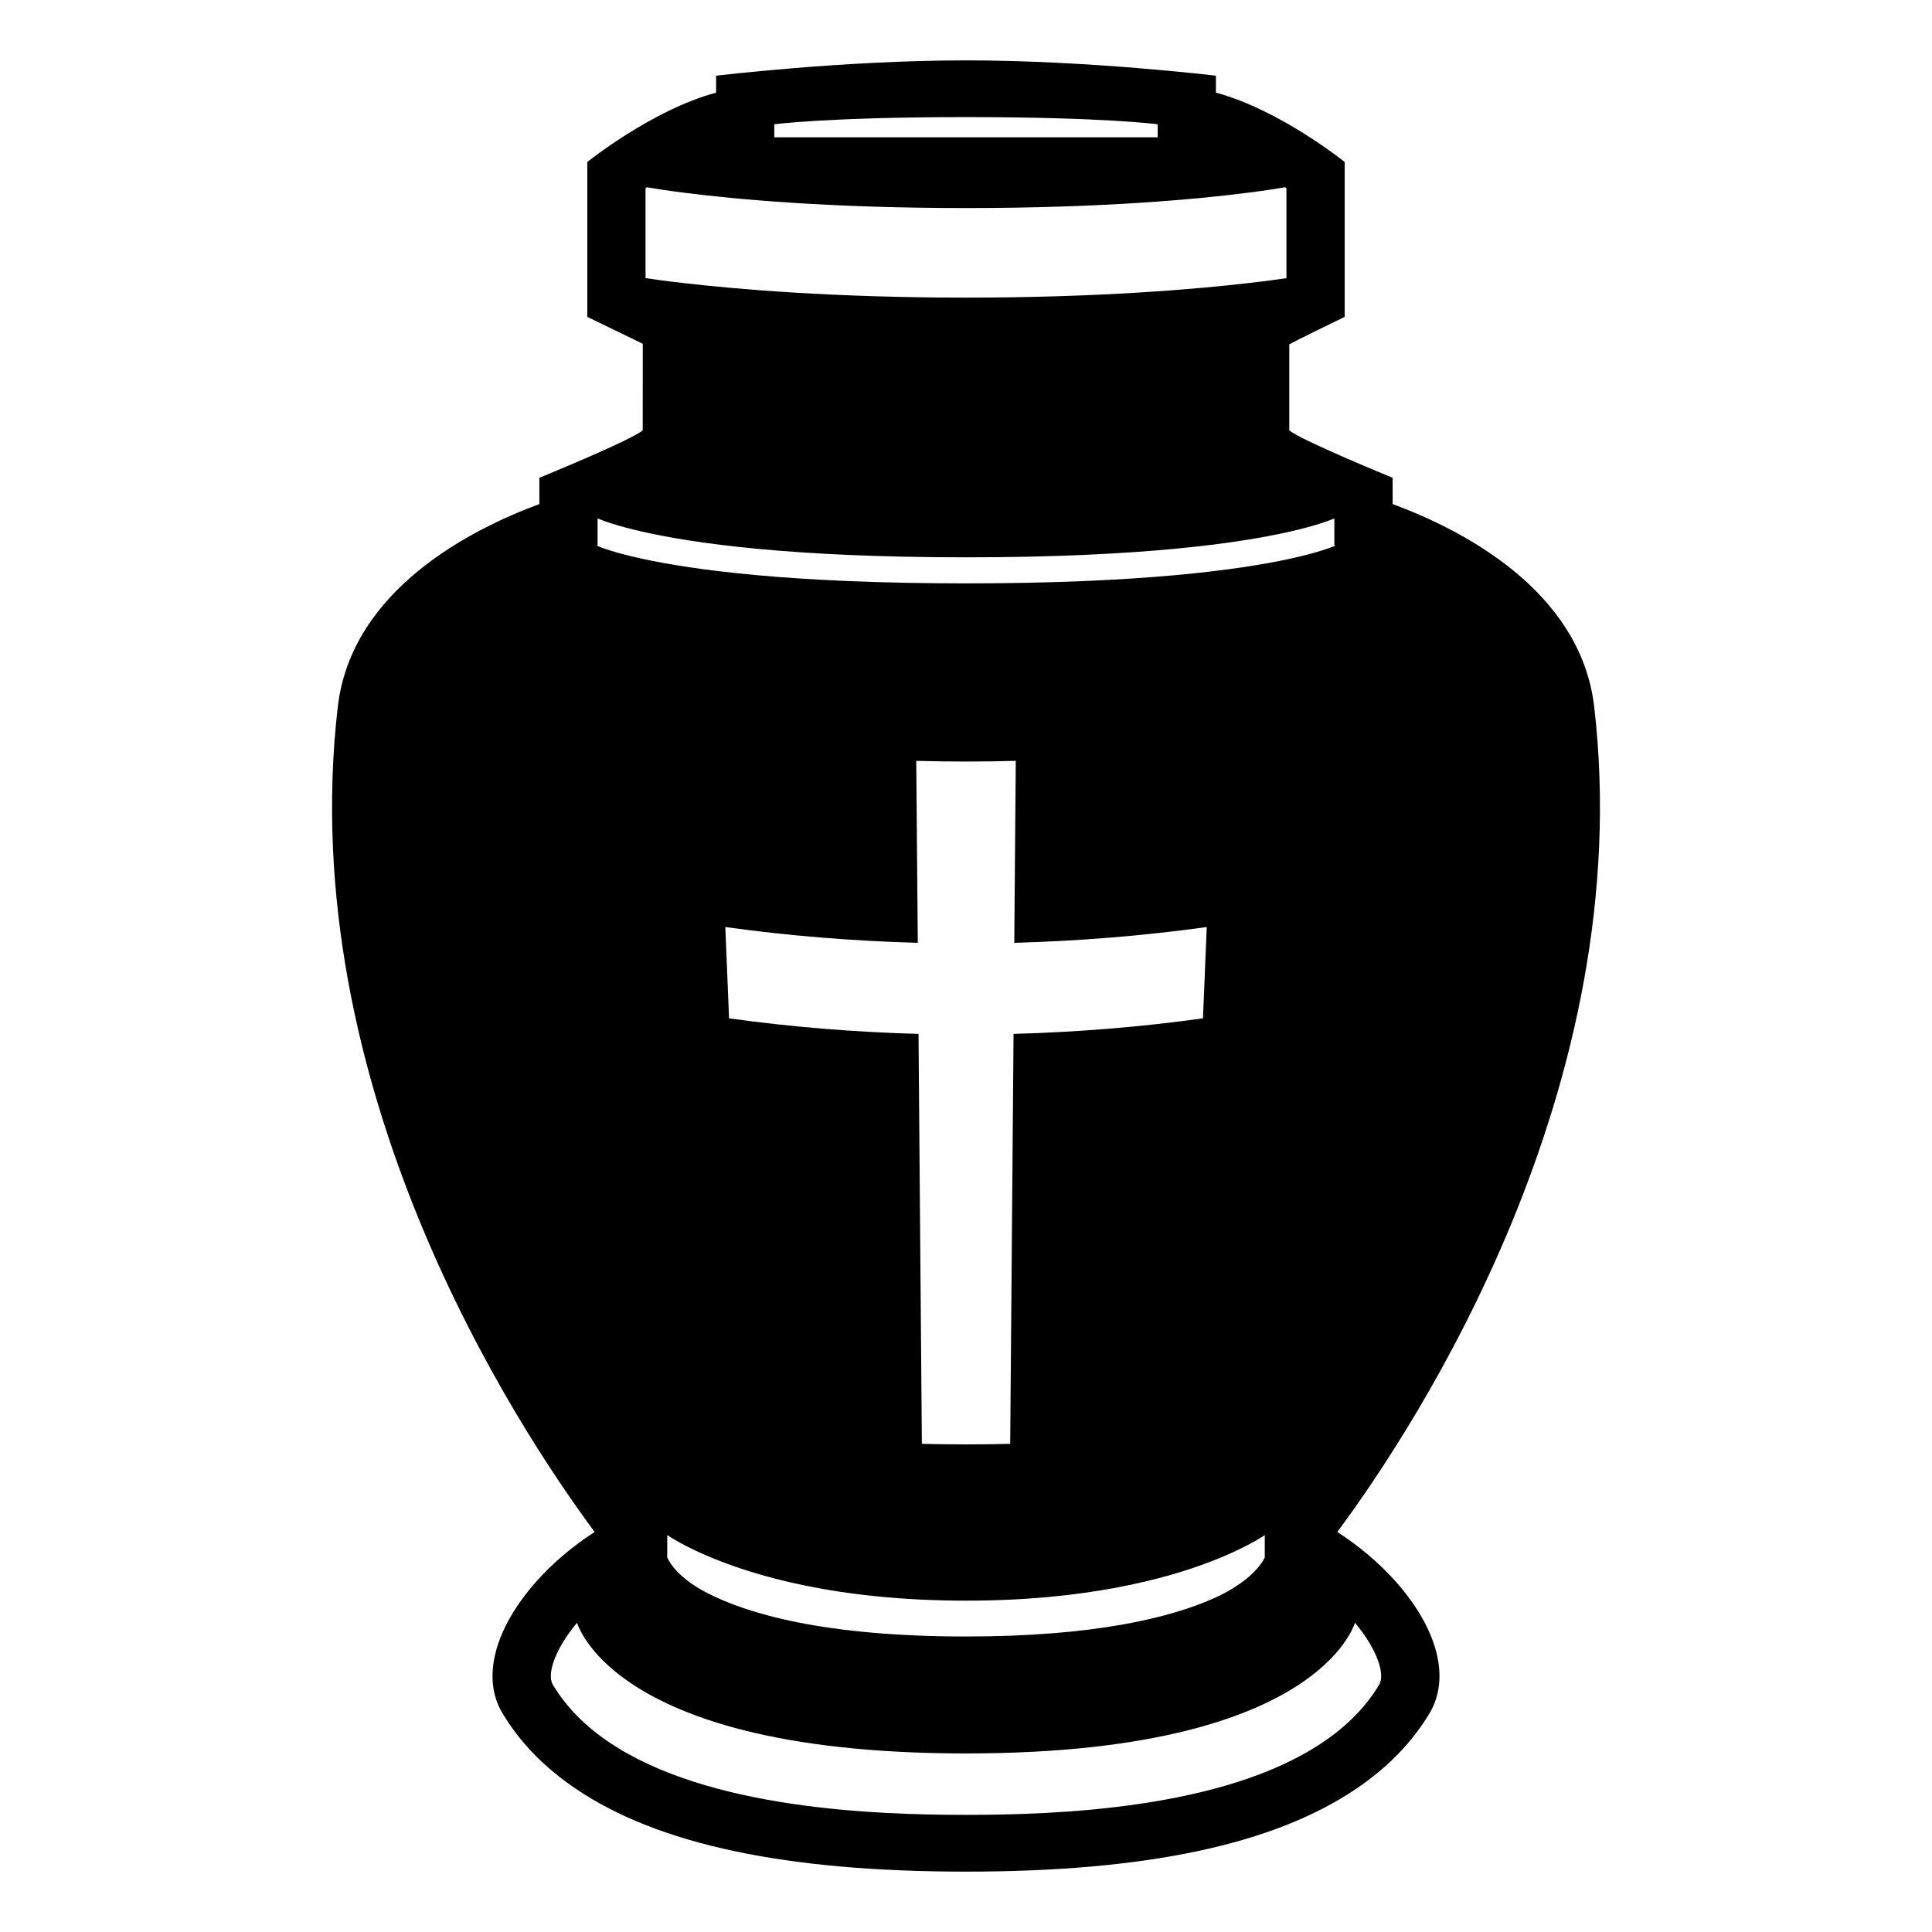 <svg xmlns="http://www.w3.org/2000/svg" viewBox="0 0 64 64" enable-background="new 0 0 64 64"><path d="m44.301 50.748c2.646-3.57 9.966-14.746 8.51-27.329-.451-3.897-4.451-5.9-6.678-6.721v-.871c0 0-3.059-1.25-3.424-1.572v-2.844c-.001-.025 1.836-.914 1.836-.914v-5.13c0 0-2.135-1.724-4.266-2.298v-.561c0 0-4.205-.508-8.279-.508-4.073 0-8.278.508-8.278.508v.561c-2.131.574-4.267 2.298-4.267 2.298v5.13c0 0 1.837.889 1.838.891l-.002 2.866c-.366.324-3.424 1.573-3.424 1.573v.871c-2.226.821-6.226 2.824-6.678 6.721-1.456 12.583 5.864 23.759 8.509 27.329-.735.478-1.378 1.022-1.922 1.63-1.4 1.575-1.824 3.203-1.14 4.359.576.971 1.397 1.816 2.442 2.521 2.729 1.845 6.955 2.742 12.922 2.742s10.193-.897 12.924-2.743c1.042-.703 1.863-1.549 2.438-2.515.687-1.161.262-2.79-1.134-4.359-.546-.611-1.191-1.156-1.927-1.635m-18.651-46.631c0 0 1.762-.238 6.35-.238s6.35.238 6.35.238v.431h-12.7v-.431m-4.266 2.12c0 0 .026-.021.043-.034.208.036.612.103 1.243.182 1.662.213 4.781.507 9.33.507s7.669-.294 9.33-.507c.63-.079 1.035-.146 1.242-.182.018.014.043.034.043.034v2.977c-.195.029-.626.091-1.285.166-1.715.199-4.932.479-9.33.479s-7.615-.281-9.33-.479c-.659-.075-1.09-.137-1.286-.167v-2.976m-1.588 11.825v-.888c.206.086.655.25 1.464.434 1.687.385 4.919.854 10.739.854s9.053-.469 10.739-.854c.81-.184 1.258-.348 1.464-.434v.888c0 0 .025.006.042.011-.185.077-.643.246-1.506.435-1.685.367-4.918.817-10.738.817s-9.054-.45-10.739-.818c-.864-.188-1.321-.357-1.506-.435.016-.004.041-.01.041-.01m10.556 7.142c1.099.031 2.198.031 3.297 0-.017 2.009-.033 4.019-.05 6.028 2.132-.059 4.26-.229 6.376-.523-.042 1.01-.084 2.017-.125 3.025-2.083.289-4.178.458-6.275.515-.038 4.527-.075 9.053-.111 13.58-.976.025-1.95.025-2.926 0-.036-4.527-.073-9.053-.111-13.58-2.098-.057-4.192-.226-6.276-.515-.04-1.008-.082-2.015-.124-3.025 2.116.294 4.244.464 6.376.523-.018-2.009-.035-4.019-.051-6.028m1.648 27.82c3.93 0 6.592-.703 8.18-1.323.933-.364 1.492-.699 1.717-.847v.736c0 0-.285.736-1.717 1.369-1.432.629-3.915 1.252-8.18 1.252-4.699 0-7.234-.753-8.581-1.445-1.094-.563-1.316-1.176-1.316-1.176v-.738c.187.123.614.382 1.315.684h.001.001c1.518.652 4.293 1.488 8.58 1.488m13.691 2.776c-.455.765-1.099 1.395-1.867 1.913-3.285 2.221-8.861 2.407-11.824 2.407s-8.539-.187-11.824-2.407c-.769-.519-1.413-1.148-1.867-1.913-.19-.32.046-1.135.804-2.043.094.266.46 1.07 1.668 1.92 1.66 1.166 4.906 2.408 11.219 2.408s9.559-1.242 11.219-2.408c1.208-.85 1.574-1.655 1.668-1.92.759.908.994 1.722.804 2.043"/></svg>